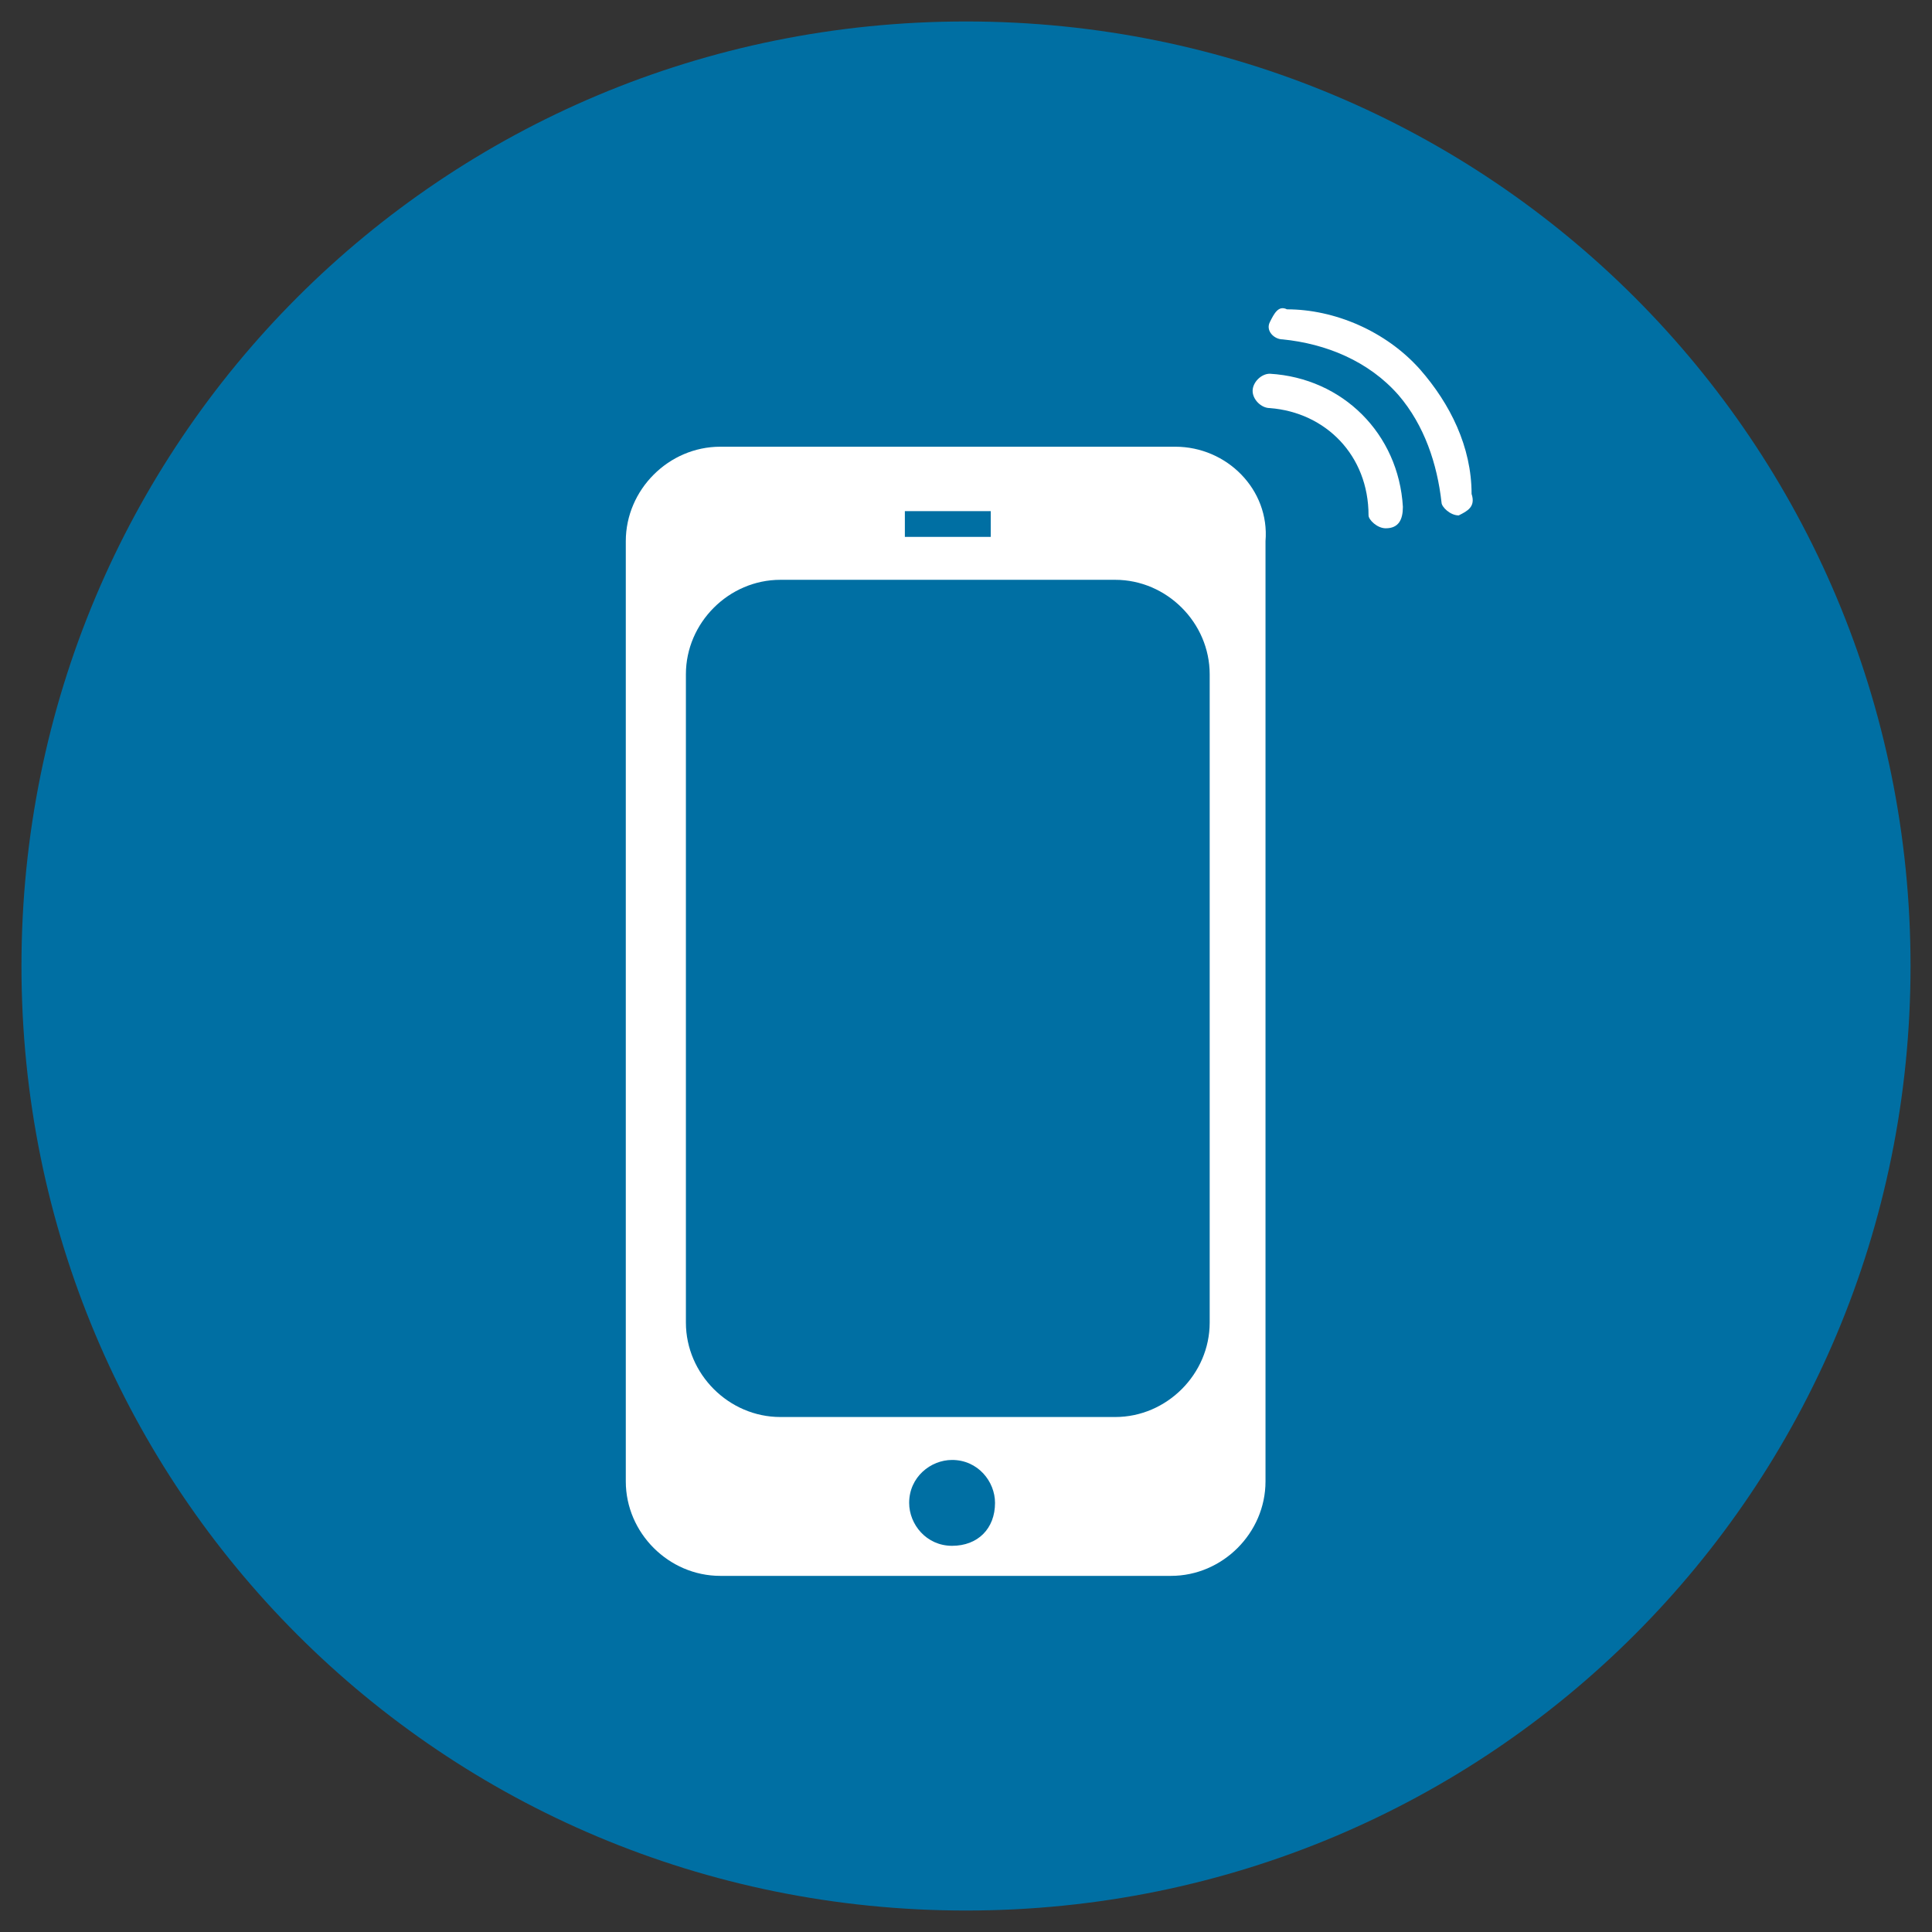 <?xml version="1.0" encoding="utf-8"?>
<!-- Generator: Adobe Illustrator 27.9.0, SVG Export Plug-In . SVG Version: 6.00 Build 0)  -->
<svg version="1.1" id="レイヤー_1" xmlns="http://www.w3.org/2000/svg" xmlns:xlink="http://www.w3.org/1999/xlink" x="0px"
	 y="0px" width="45px" height="45px" viewBox="0 0 45 45" style="enable-background:new 0 0 45 45;" xml:space="preserve">
<rect x="0" y="0" width="45" height="45" fill="#333333" stroke="none"/>
<style type="text/css">
	.st0{fill:#006FA3;}
	.st1{fill:#FFFFFF;}
</style>
<g id="グループ_4740" transform="translate(-466 -6675.353)">
	<g id="グループ_4702" transform="translate(465 6675.353)">
		<g id="グループ_4704" transform="translate(0 0)">
			<g id="グループ_4705" transform="translate(0 0)">
				<g id="グループ_4708">
					<g id="グループ_4706">
						<path id="パス_1302" class="st0" d="M45.5,22.5c0,12.2-9.8,22-22,22s-22-9.8-22-22s9.8-22,22-22S45.5,10.3,45.5,22.5"/>
						<g id="グループ_4710" transform="translate(15.076 6.605)">
							<g id="グループ_4711" transform="translate(0 0)">
								<path id="パス_1305" class="st1" d="M18.2,5.7c-0.2,0-0.4-0.2-0.4-0.3C17.8,4,16.8,3,15.5,2.9c-0.2,0-0.4-0.2-0.4-0.4
									c0-0.2,0.2-0.4,0.4-0.4c0,0,0,0,0,0c1.7,0.1,3,1.4,3.1,3.1C18.6,5.5,18.5,5.7,18.2,5.7L18.2,5.7"/>
								<path id="パス_1306" class="st1" d="M19.9,5.4c-0.2,0-0.4-0.2-0.4-0.3c-0.1-0.9-0.4-1.8-1-2.5c-0.7-0.8-1.7-1.2-2.7-1.3
									c-0.2,0-0.4-0.2-0.3-0.4s0.2-0.4,0.4-0.3C17,0.6,18.2,1.1,19,2c0.7,0.8,1.2,1.8,1.2,2.9C20.3,5.2,20.1,5.3,19.9,5.4
									L19.9,5.4"/>
								<path id="パス_1307" class="st1" d="M13.3,3.8H2.7c-1.2,0-2.2,1-2.2,2.2c0,0,0,0,0,0v21.9c0,1.2,1,2.2,2.2,2.2h10.5
									c1.2,0,2.2-1,2.2-2.2l0,0V6C15.5,4.8,14.5,3.8,13.3,3.8L13.3,3.8 M7,5.3h2v0.6H7V5.3z M8.1,29.4c-0.6,0-1-0.5-1-1
									c0-0.6,0.5-1,1-1c0.6,0,1,0.5,1,1c0,0,0,0,0,0C9.1,29,8.7,29.4,8.1,29.4 M14.1,24.2c0,1.2-1,2.2-2.2,2.2H4.1
									c-1.2,0-2.2-1-2.2-2.2V9.1c0-1.2,1-2.2,2.2-2.2c0,0,0,0,0,0h7.8c1.2,0,2.2,1,2.2,2.2l0,0L14.1,24.2z"/>
							</g>
						</g>
					</g>
				</g>
			</g>
		</g>
	</g>
</g>
</svg>
